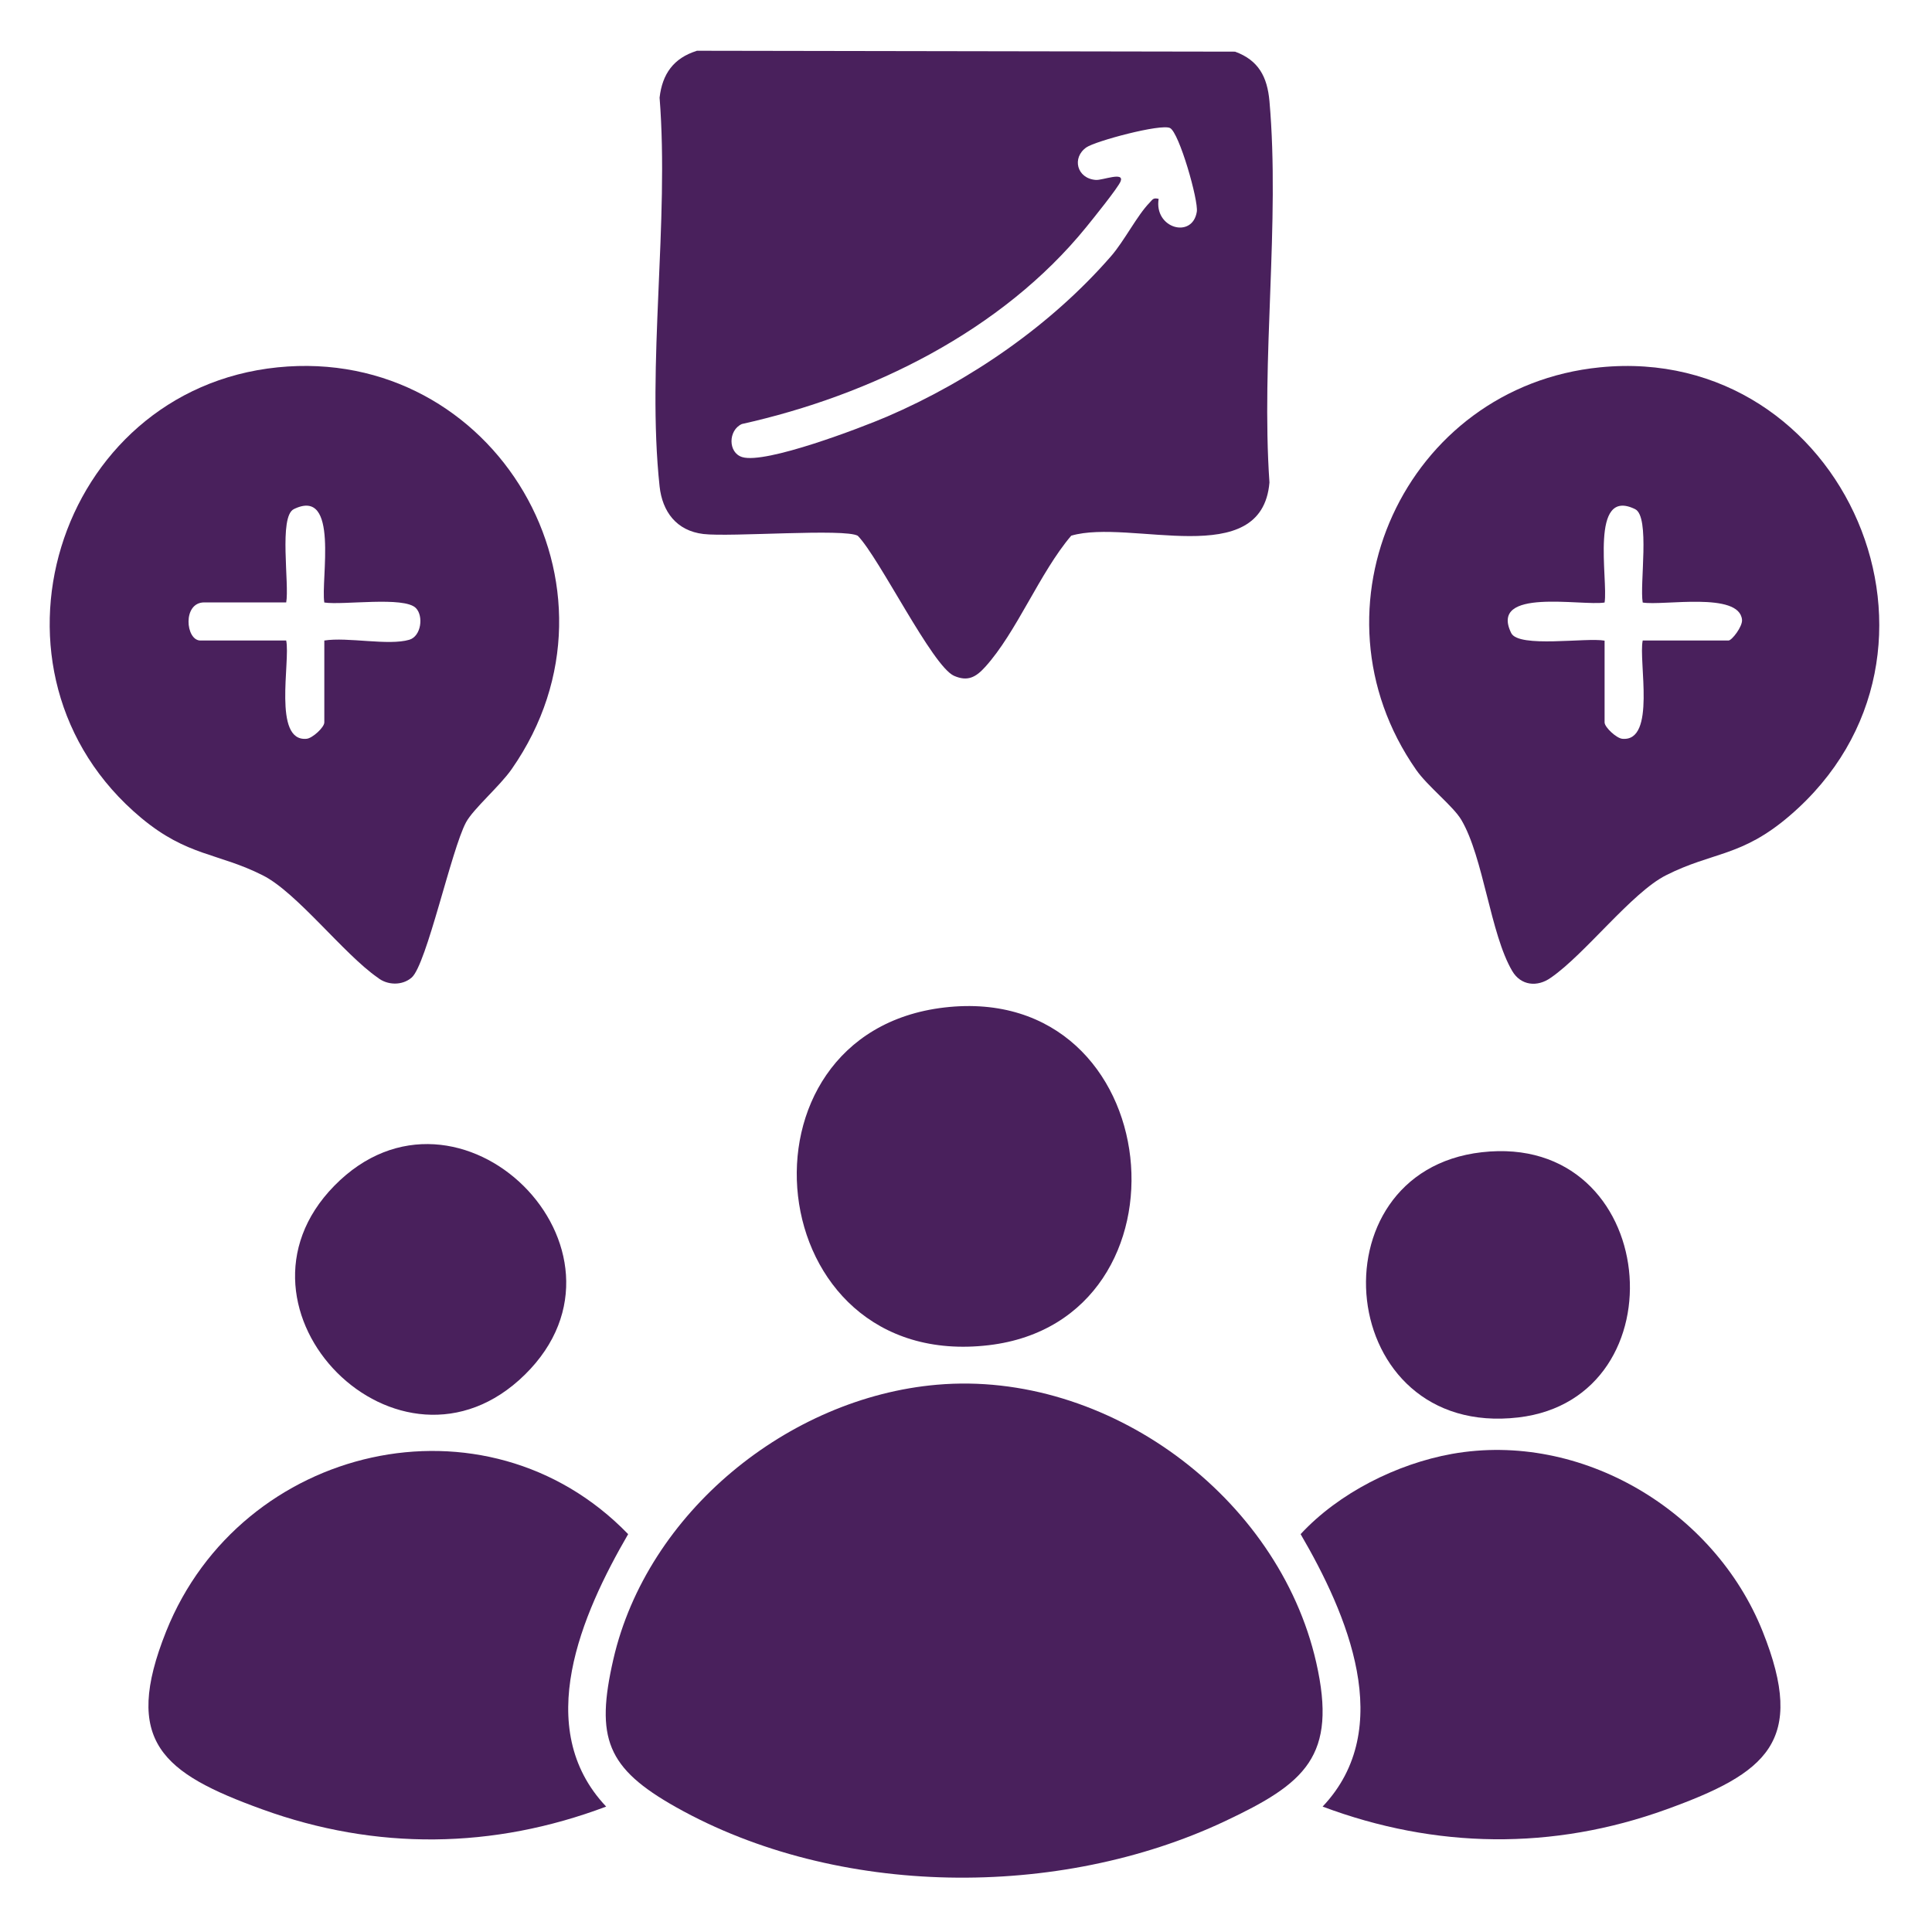 <?xml version="1.0" encoding="UTF-8"?>
<svg id="Layer_1" data-name="Layer 1" xmlns="http://www.w3.org/2000/svg" viewBox="0 0 150 150">
  <defs>
    <style>
      .cls-1 {
        fill: #49205c;
      }
    </style>
  </defs>
  <path class="cls-1" d="M54.09,3.94l41.8.07c1.83.67,2.5,1.96,2.67,3.84.83,9.43-.66,20.05,0,29.61-.59,6.94-10.79,2.78-15.39,4.13-2.44,2.86-4.24,7.5-6.68,10.19-.73.81-1.37,1.15-2.42.69-1.69-.75-5.78-9.13-7.47-10.87-.99-.59-9.89.11-11.99-.14s-3.19-1.75-3.4-3.7c-1.01-9.42.76-20.57,0-30.18.21-1.84,1.09-3.07,2.88-3.63ZM89.96,15.42c-.39,2.31,2.62,3.15,2.96,1.02.14-.87-1.37-6.15-2.08-6.5s-5.78,1.01-6.49,1.5c-1.15.8-.75,2.42.73,2.53.52.04,2.24-.67,1.92.12-.22.52-2.15,2.91-2.67,3.55-6.55,8.06-16.71,13.05-26.73,15.28-1.07.48-1.09,2.23.03,2.57,1.82.55,9.17-2.26,11.23-3.14,6.49-2.79,12.77-7.13,17.41-12.47,1.01-1.16,2.03-3.17,2.97-4.13.25-.25.27-.42.72-.31Z"/>
  <path class="cls-1" d="M72.75,107.51c13.21-1.15,26.51,8.67,29.44,21.56,1.66,7.3-.87,9.4-7.09,12.33-12.89,6.08-30.11,5.94-42.61-1.09-5.39-3.03-6.27-5.37-4.87-11.48,2.62-11.4,13.58-20.32,25.13-21.32Z"/>
  <path class="cls-1" d="M124.22,28.52c19.01-1.9,29.48,22.2,14.71,34.83-3.74,3.2-5.93,2.76-9.59,4.61-2.65,1.34-6.28,6.12-8.92,7.94-1.06.77-2.35.62-3.01-.51-1.7-2.88-2.23-8.82-3.95-11.73-.63-1.07-2.61-2.6-3.51-3.89-8.76-12.56-.86-29.74,14.27-31.25ZM124.58,49.73v6.36c0,.37.92,1.23,1.38,1.27,2.64.24,1.24-6.03,1.58-7.63h6.66c.26,0,1.1-1.09,1.05-1.61-.2-2.21-6.15-1.07-7.71-1.34-.25-1.41.59-6.67-.59-7.25-3.56-1.75-2.08,5.5-2.37,7.25-1.76.29-9-1.19-7.25,2.37.58,1.18,5.84.33,7.25.59Z"/>
  <path class="cls-1" d="M21.56,28.52c16.86-1.71,28,17.1,18.17,31.19-.94,1.35-2.97,3.07-3.55,4.14-1.14,2.13-3.06,11.05-4.22,12.05-.74.64-1.9.6-2.64,0-2.64-1.83-6.27-6.61-8.92-7.94-3.49-1.76-5.84-1.46-9.44-4.46C-2.48,52.28,4.33,30.27,21.56,28.52ZM22.22,46.77h-6.36c-1.71,0-1.45,2.96-.3,2.96h6.66c.34,1.6-1.06,7.87,1.58,7.63.46-.04,1.38-.89,1.38-1.27v-6.36c1.81-.29,4.98.42,6.6-.06.92-.27,1.12-1.84.51-2.46-.91-.93-5.65-.21-7.11-.43-.29-1.75,1.19-9-2.37-7.25-1.18.58-.33,5.84-.59,7.25Z"/>
  <path class="cls-1" d="M102.69,140.26c5.75-6.07,1.89-14.98-1.71-21.15,2.95-3.19,7.47-5.46,11.75-6.23,10.05-1.79,20.38,4.42,24.12,13.78,3.44,8.59.29,11.01-7.47,13.82-8.82,3.19-17.93,3.07-26.7-.22Z"/>
  <path class="cls-1" d="M47.07,140.26c-8.77,3.31-17.87,3.42-26.7.22-7.76-2.81-10.89-5.26-7.47-13.82,5.8-14.5,24.81-18.97,35.87-7.55-3.6,6.2-7.48,15.05-1.71,21.15Z"/>
  <path class="cls-1" d="M73.33,78.22c17.43-2.02,19.89,24.27,3.44,26.22-17.86,2.11-20.49-24.24-3.44-26.22Z"/>
  <path class="cls-1" d="M115.04,89.46c13.88-1.59,15.66,19.1,2.84,20.59-14.23,1.66-16.15-19.07-2.84-20.59Z"/>
  <path class="cls-1" d="M40.75,106.73c-9.73,9.56-24.19-5.07-14.8-14.66,9.65-9.86,24.63,5,14.8,14.66Z"/>
</svg>